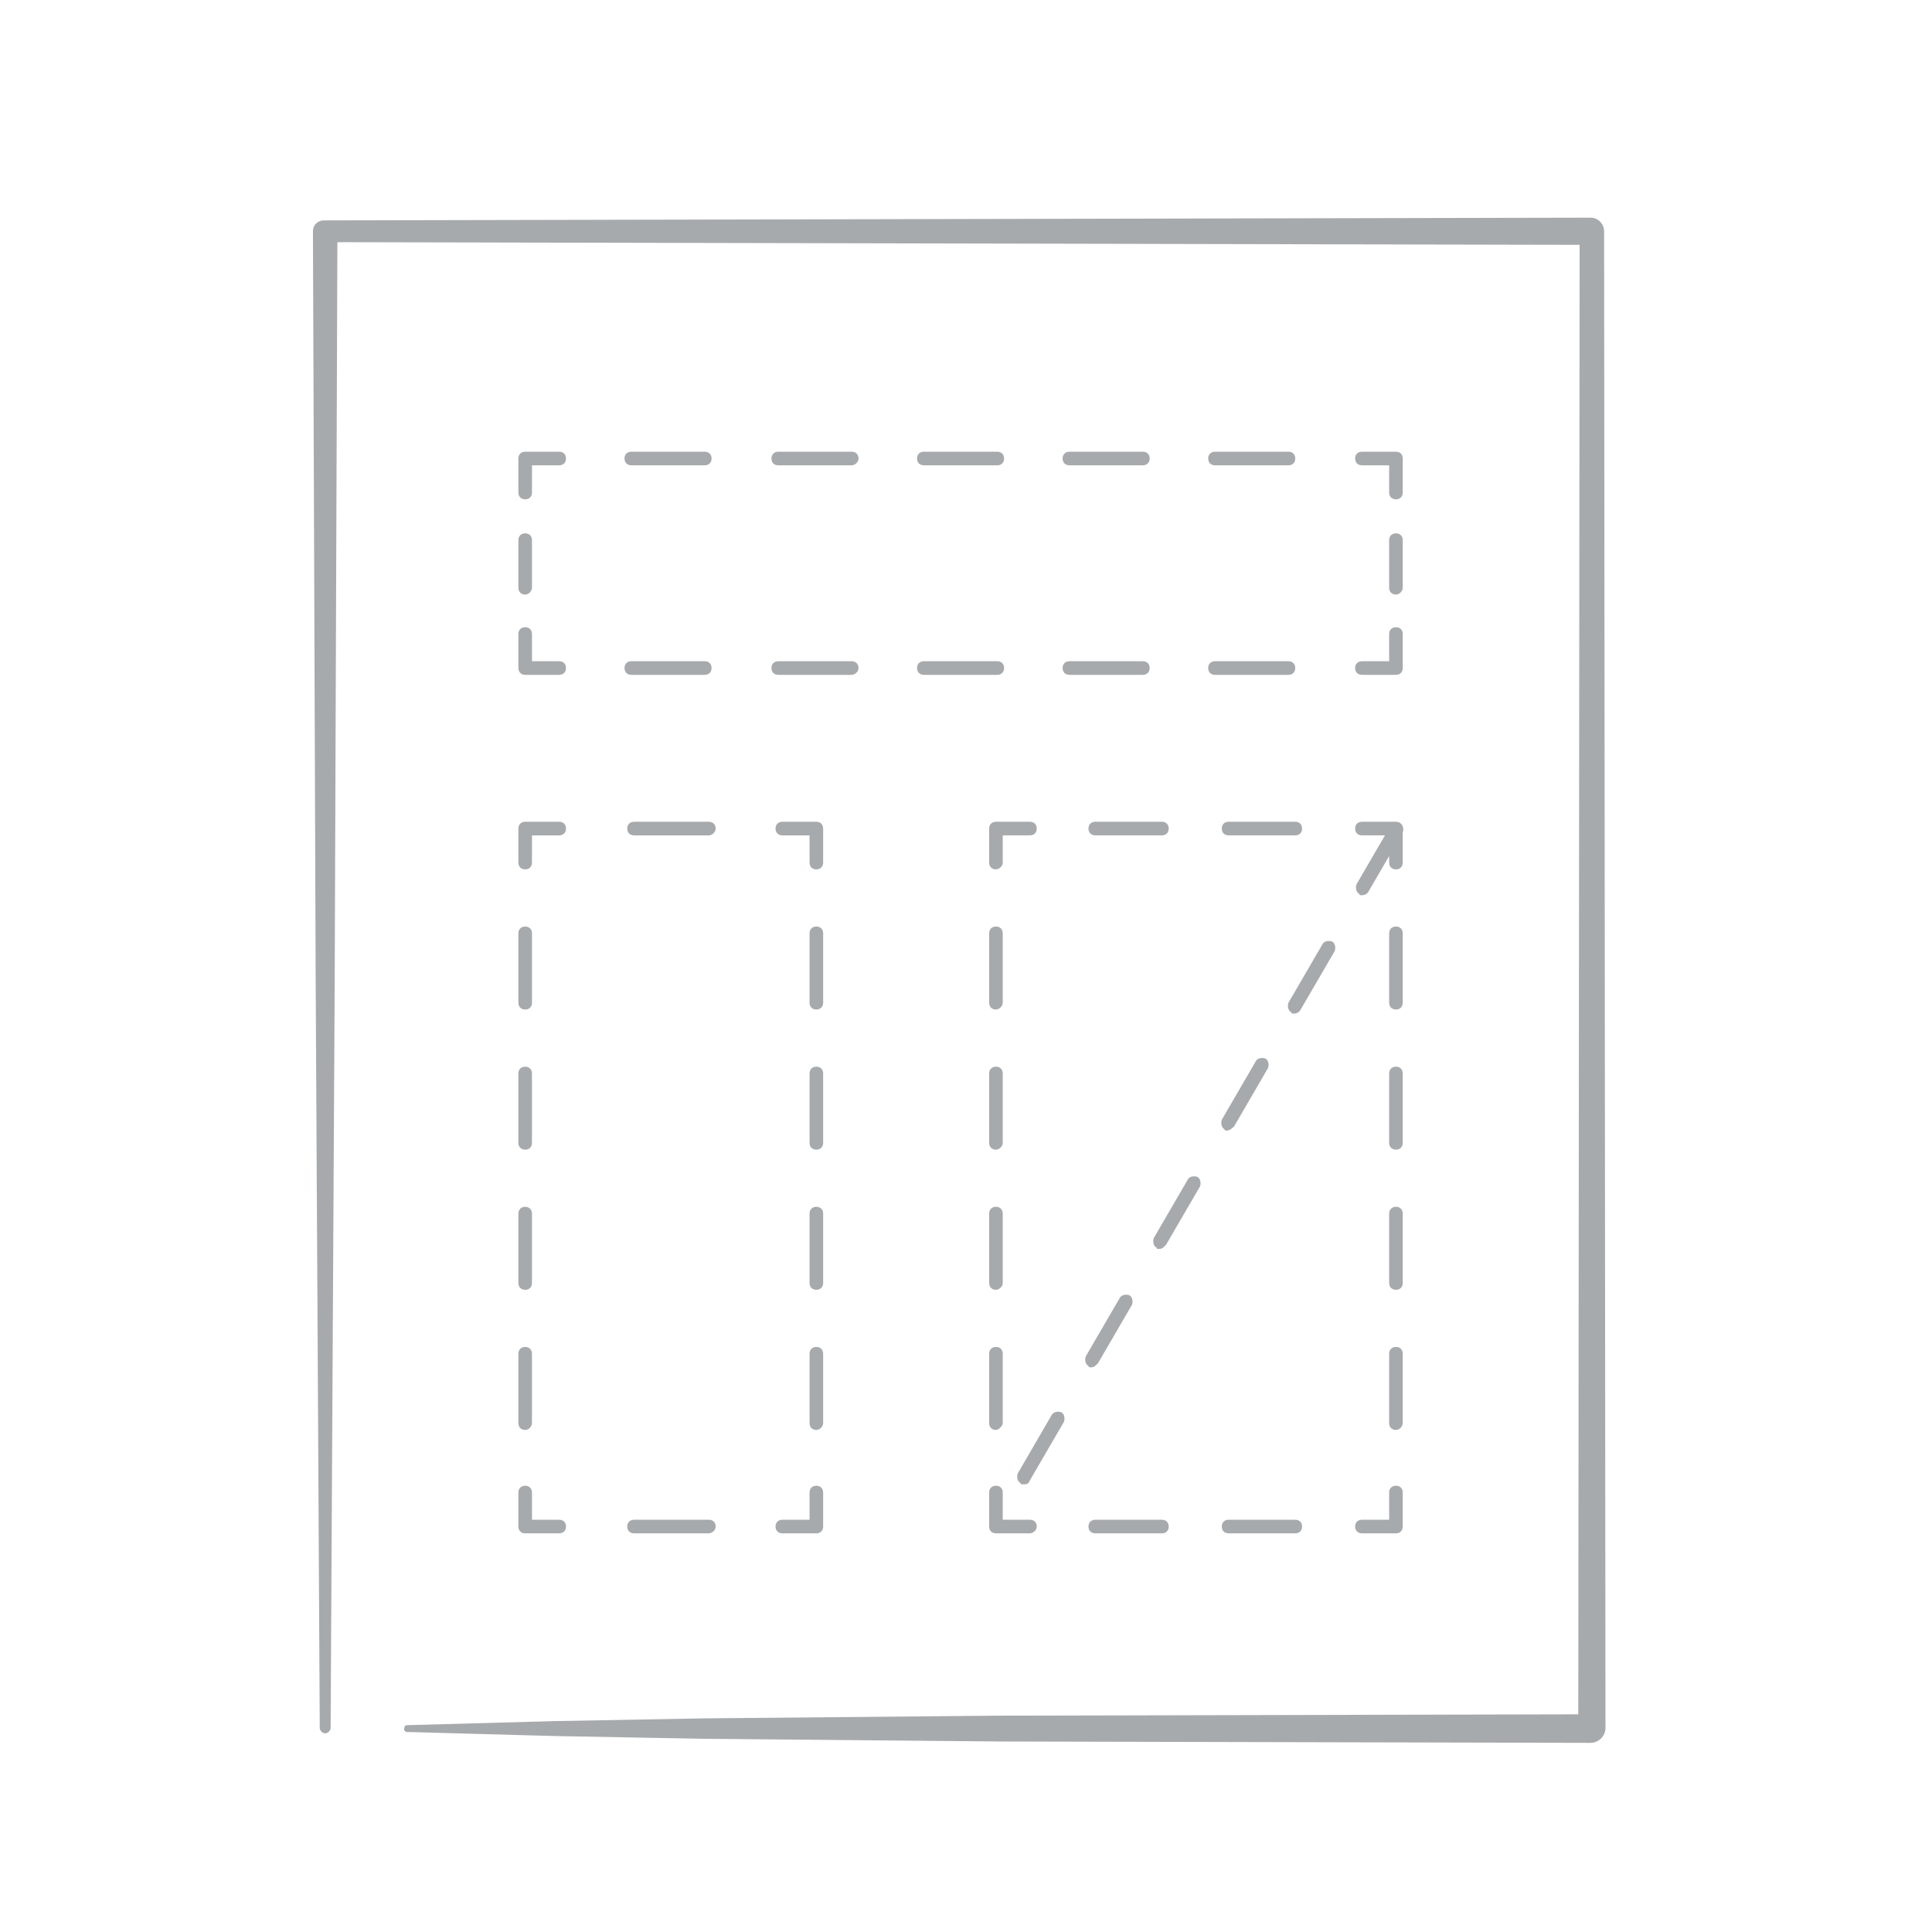 <svg enable-background="new 0 0 142 142" viewBox="0 0 142 142" xmlns="http://www.w3.org/2000/svg"><path d="m102.6 49.6h-2.5c-.3 0-.5-.2-.5-.5s.2-.5.5-.5h2v-2c0-.3.2-.5.5-.5s.5.2.5.5v2.5c0 .3-.2.5-.5.5zm-7.9 0h-5.4c-.3 0-.5-.2-.5-.5s.2-.5.5-.5h5.4c.3 0 .5.2.5.5s-.2.5-.5.5zm-10.7 0h-5.4c-.3 0-.5-.2-.5-.5s.2-.5.5-.5h5.4c.3 0 .5.2.5.5s-.2.5-.5.5zm-10.7 0h-5.4c-.3 0-.5-.2-.5-.5s.2-.5.5-.5h5.4c.3 0 .5.2.5.5s-.2.5-.5.5zm-10.7 0h-5.4c-.3 0-.5-.2-.5-.5s.2-.5.5-.5h5.4c.3 0 .5.2.5.5s-.3.5-.5.5zm-10.8 0h-5.4c-.3 0-.5-.2-.5-.5s.2-.5.5-.5h5.4c.3 0 .5.2.5.5s-.2.5-.5.5zm-10.7 0h-2.5c-.3 0-.5-.2-.5-.5v-2.5c0-.3.2-.5.5-.5s.5.2.5.5v2h2c.3 0 .5.2.5.5s-.2.5-.5.5zm-2.5-5.9c-.3 0-.5-.2-.5-.5v-3.5c0-.3.2-.5.5-.5s.5.2.5.5v3.5c0 .2-.2.5-.5.5zm0-7c-.3 0-.5-.2-.5-.5v-2.5c0-.3.2-.5.5-.5h2.5c.3 0 .5.2.5.5s-.2.5-.5.5h-2v2c0 .3-.2.5-.5.5zm56.1-2.5h-5.4c-.3 0-.5-.2-.5-.5s.2-.5.5-.5h5.4c.3 0 .5.2.5.5s-.2.5-.5.5zm-10.7 0h-5.4c-.3 0-.5-.2-.5-.5s.2-.5.5-.5h5.4c.3 0 .5.2.5.5s-.2.5-.5.5zm-10.7 0h-5.4c-.3 0-.5-.2-.5-.5s.2-.5.5-.5h5.4c.3 0 .5.2.5.5s-.2.5-.5.5zm-10.7 0h-5.4c-.3 0-.5-.2-.5-.5s.2-.5.5-.5h5.4c.3 0 .5.2.5.5s-.3.5-.5.5zm-10.8 0h-5.4c-.3 0-.5-.2-.5-.5s.2-.5.5-.5h5.4c.3 0 .5.2.5.5s-.2.5-.5.5zm50.8 2.5c-.3 0-.5-.2-.5-.5v-2h-2c-.3 0-.5-.2-.5-.5s.2-.5.5-.5h2.5c.3 0 .5.2.5.5v2.5c0 .3-.2.5-.5.5zm0 7c-.3 0-.5-.2-.5-.5v-3.5c0-.3.2-.5.5-.5s.5.2.5.5v3.5c0 .2-.2.5-.5.5zm-42.6 69h-2.5c-.3 0-.5-.2-.5-.5s.2-.5.5-.5h2v-2c0-.3.2-.5.5-.5s.5.2.5.5v2.5c0 .3-.2.5-.5.5zm-7.9 0h-5.5c-.3 0-.5-.2-.5-.5s.2-.5.5-.5h5.5c.3 0 .5.2.5.5s-.3.5-.5.5zm-11 0h-2.5c-.3 0-.5-.2-.5-.5v-2.5c0-.3.2-.5.5-.5s.5.2.5.5v2h2c.3 0 .5.2.5.5s-.2.5-.5.5zm-2.5-7.6c-.3 0-.5-.2-.5-.5v-5.1c0-.3.2-.5.5-.5s.5.2.5.5v5.1c0 .2-.2.5-.5.5zm0-10.3c-.3 0-.5-.2-.5-.5v-5.1c0-.3.2-.5.5-.5s.5.2.5.5v5.1c0 .3-.2.5-.5.5zm0-10.3c-.3 0-.5-.2-.5-.5v-5.1c0-.3.2-.5.5-.5s.5.2.5.5v5.1c0 .3-.2.5-.5.5zm0-10.3c-.3 0-.5-.2-.5-.5v-5.1c0-.3.2-.5.5-.5s.5.2.5.5v5.1c0 .3-.2.5-.5.5zm0-10.3c-.3 0-.5-.2-.5-.5v-2.5c0-.3.2-.5.5-.5h2.5c.3 0 .5.2.5.5s-.2.5-.5.5h-2v2c0 .3-.2.5-.5.5zm13.5-2.5h-5.5c-.3 0-.5-.2-.5-.5s.2-.5.5-.5h5.5c.3 0 .5.2.5.5s-.3.5-.5.5zm7.9 2.5c-.3 0-.5-.2-.5-.5v-2h-2c-.3 0-.5-.2-.5-.5s.2-.5.5-.5h2.5c.3 0 .5.2.5.5v2.5c0 .3-.2.5-.5.5zm0 41.2c-.3 0-.5-.2-.5-.5v-5.1c0-.3.2-.5.5-.5s.5.2.5.5v5.1c0 .2-.2.5-.5.5zm0-10.3c-.3 0-.5-.2-.5-.5v-5.1c0-.3.2-.5.5-.5s.5.2.5.5v5.1c0 .3-.2.5-.5.5zm0-10.3c-.3 0-.5-.2-.5-.5v-5.1c0-.3.2-.5.5-.5s.5.2.5.5v5.1c0 .3-.2.5-.5.5zm0-10.3c-.3 0-.5-.2-.5-.5v-5.1c0-.3.2-.5.5-.5s.5.2.5.5v5.1c0 .3-.2.5-.5.5zm42.6 38.5h-2.5c-.3 0-.5-.2-.5-.5s.2-.5.5-.5h2v-2c0-.3.2-.5.5-.5s.5.2.5.5v2.5c0 .3-.2.5-.5.5zm-7.4 0h-4.9c-.3 0-.5-.2-.5-.5s.2-.5.5-.5h4.9c.3 0 .5.2.5.5s-.2.5-.5.5zm-9.8 0h-4.9c-.3 0-.5-.2-.5-.5s.2-.5.5-.5h4.9c.3 0 .5.2.5.5s-.2.5-.5.5zm-9.7 0h-2.5c-.3 0-.5-.2-.5-.5v-2.5c0-.3.2-.5.5-.5s.5.2.5.5v2h2c.3 0 .5.2.5.5s-.3.5-.5.5zm-2.5-7.6c-.3 0-.5-.2-.5-.5v-5.1c0-.3.2-.5.5-.5s.5.2.5.5v5.1c0 .2-.3.5-.5.5zm0-10.3c-.3 0-.5-.2-.5-.5v-5.1c0-.3.2-.5.5-.5s.5.2.5.5v5.1c0 .3-.3.5-.5.5zm0-10.3c-.3 0-.5-.2-.5-.5v-5.1c0-.3.2-.5.5-.5s.5.2.5.5v5.1c0 .3-.3.5-.5.5zm0-10.3c-.3 0-.5-.2-.5-.5v-5.1c0-.3.2-.5.5-.5s.5.2.5.5v5.1c0 .3-.3.5-.5.5zm0-10.3c-.3 0-.5-.2-.5-.5v-2.5c0-.3.2-.5.5-.5h2.5c.3 0 .5.2.5.5s-.2.5-.5.5h-2v2c0 .3-.3.5-.5.5zm22-2.5h-4.9c-.3 0-.5-.2-.5-.5s.2-.5.5-.5h4.9c.3 0 .5.2.5.5s-.2.5-.5.5zm-9.8 0h-4.9c-.3 0-.5-.2-.5-.5s.2-.5.5-.5h4.9c.3 0 .5.2.5.5s-.2.5-.5.5zm17.2 2.5c-.3 0-.5-.2-.5-.5v-2h-2c-.3 0-.5-.2-.5-.5s.2-.5.5-.5h2.5c.3 0 .5.2.5.5v2.5c0 .3-.2.5-.5.5zm0 41.2c-.3 0-.5-.2-.5-.5v-5.1c0-.3.2-.5.5-.5s.5.2.5.5v5.1c0 .2-.2.5-.5.5zm0-10.3c-.3 0-.5-.2-.5-.5v-5.1c0-.3.2-.5.5-.5s.5.2.5.5v5.1c0 .3-.2.5-.5.5zm0-10.3c-.3 0-.5-.2-.5-.5v-5.1c0-.3.2-.5.5-.5s.5.2.5.5v5.1c0 .3-.2.5-.5.5zm0-10.3c-.3 0-.5-.2-.5-.5v-5.1c0-.3.2-.5.5-.5s.5.2.5.5v5.1c0 .3-.2.5-.5.5zm-72.7 52.6 10.9-.3 10.9-.2 21.8-.2 43.6-.1-1.1 1 .1-110 1 1-93.1-.2.8-.8-.2 55-.3 55c0 .2-.2.4-.4.4s-.4-.2-.4-.4l-.3-55-.2-55c0-.5.4-.8.8-.8l93.1-.2c.6 0 1 .5 1 1l.1 110c0 .6-.5 1.1-1.1 1.1l-43.4-.1-21.8-.2-10.9-.2-10.9-.3c-.1 0-.2-.1-.2-.2 0-.2.1-.3.2-.3zm45.3-17.7c-.1 0-.2 0-.2-.1-.2-.1-.3-.4-.2-.7l2.5-4.3c.1-.2.4-.3.7-.2.2.1.3.4.2.7l-2.5 4.3c-.1.3-.3.3-.5.3zm5-8.6c-.1 0-.2 0-.2-.1-.2-.1-.3-.4-.2-.7l2.5-4.3c.1-.2.4-.3.7-.2.2.1.3.4.2.7l-2.5 4.3c-.2.2-.3.3-.5.3zm5-8.7c-.1 0-.2 0-.2-.1-.2-.1-.3-.4-.2-.7l2.5-4.3c.1-.2.4-.3.7-.2.2.1.3.4.2.7l-2.5 4.3c-.2.2-.3.3-.5.3zm5-8.7c-.1 0-.2 0-.2-.1-.2-.1-.3-.4-.2-.7l2.5-4.3c.1-.2.4-.3.7-.2.2.1.3.4.2.7l-2.5 4.3c-.2.2-.4.3-.5.3zm4.9-8.6c-.1 0-.2 0-.2-.1-.2-.1-.3-.4-.2-.7l2.5-4.3c.1-.2.4-.3.7-.2.2.1.3.4.2.7l-2.5 4.3c-.1.2-.3.3-.5.3zm5-8.7c-.1 0-.2 0-.2-.1-.2-.1-.3-.4-.2-.7l2.5-4.3c.1-.2.4-.3.7-.2.2.1.3.4.2.7l-2.5 4.3c-.1.2-.3.3-.5.3z" fill="#a7aaad"/></svg>
